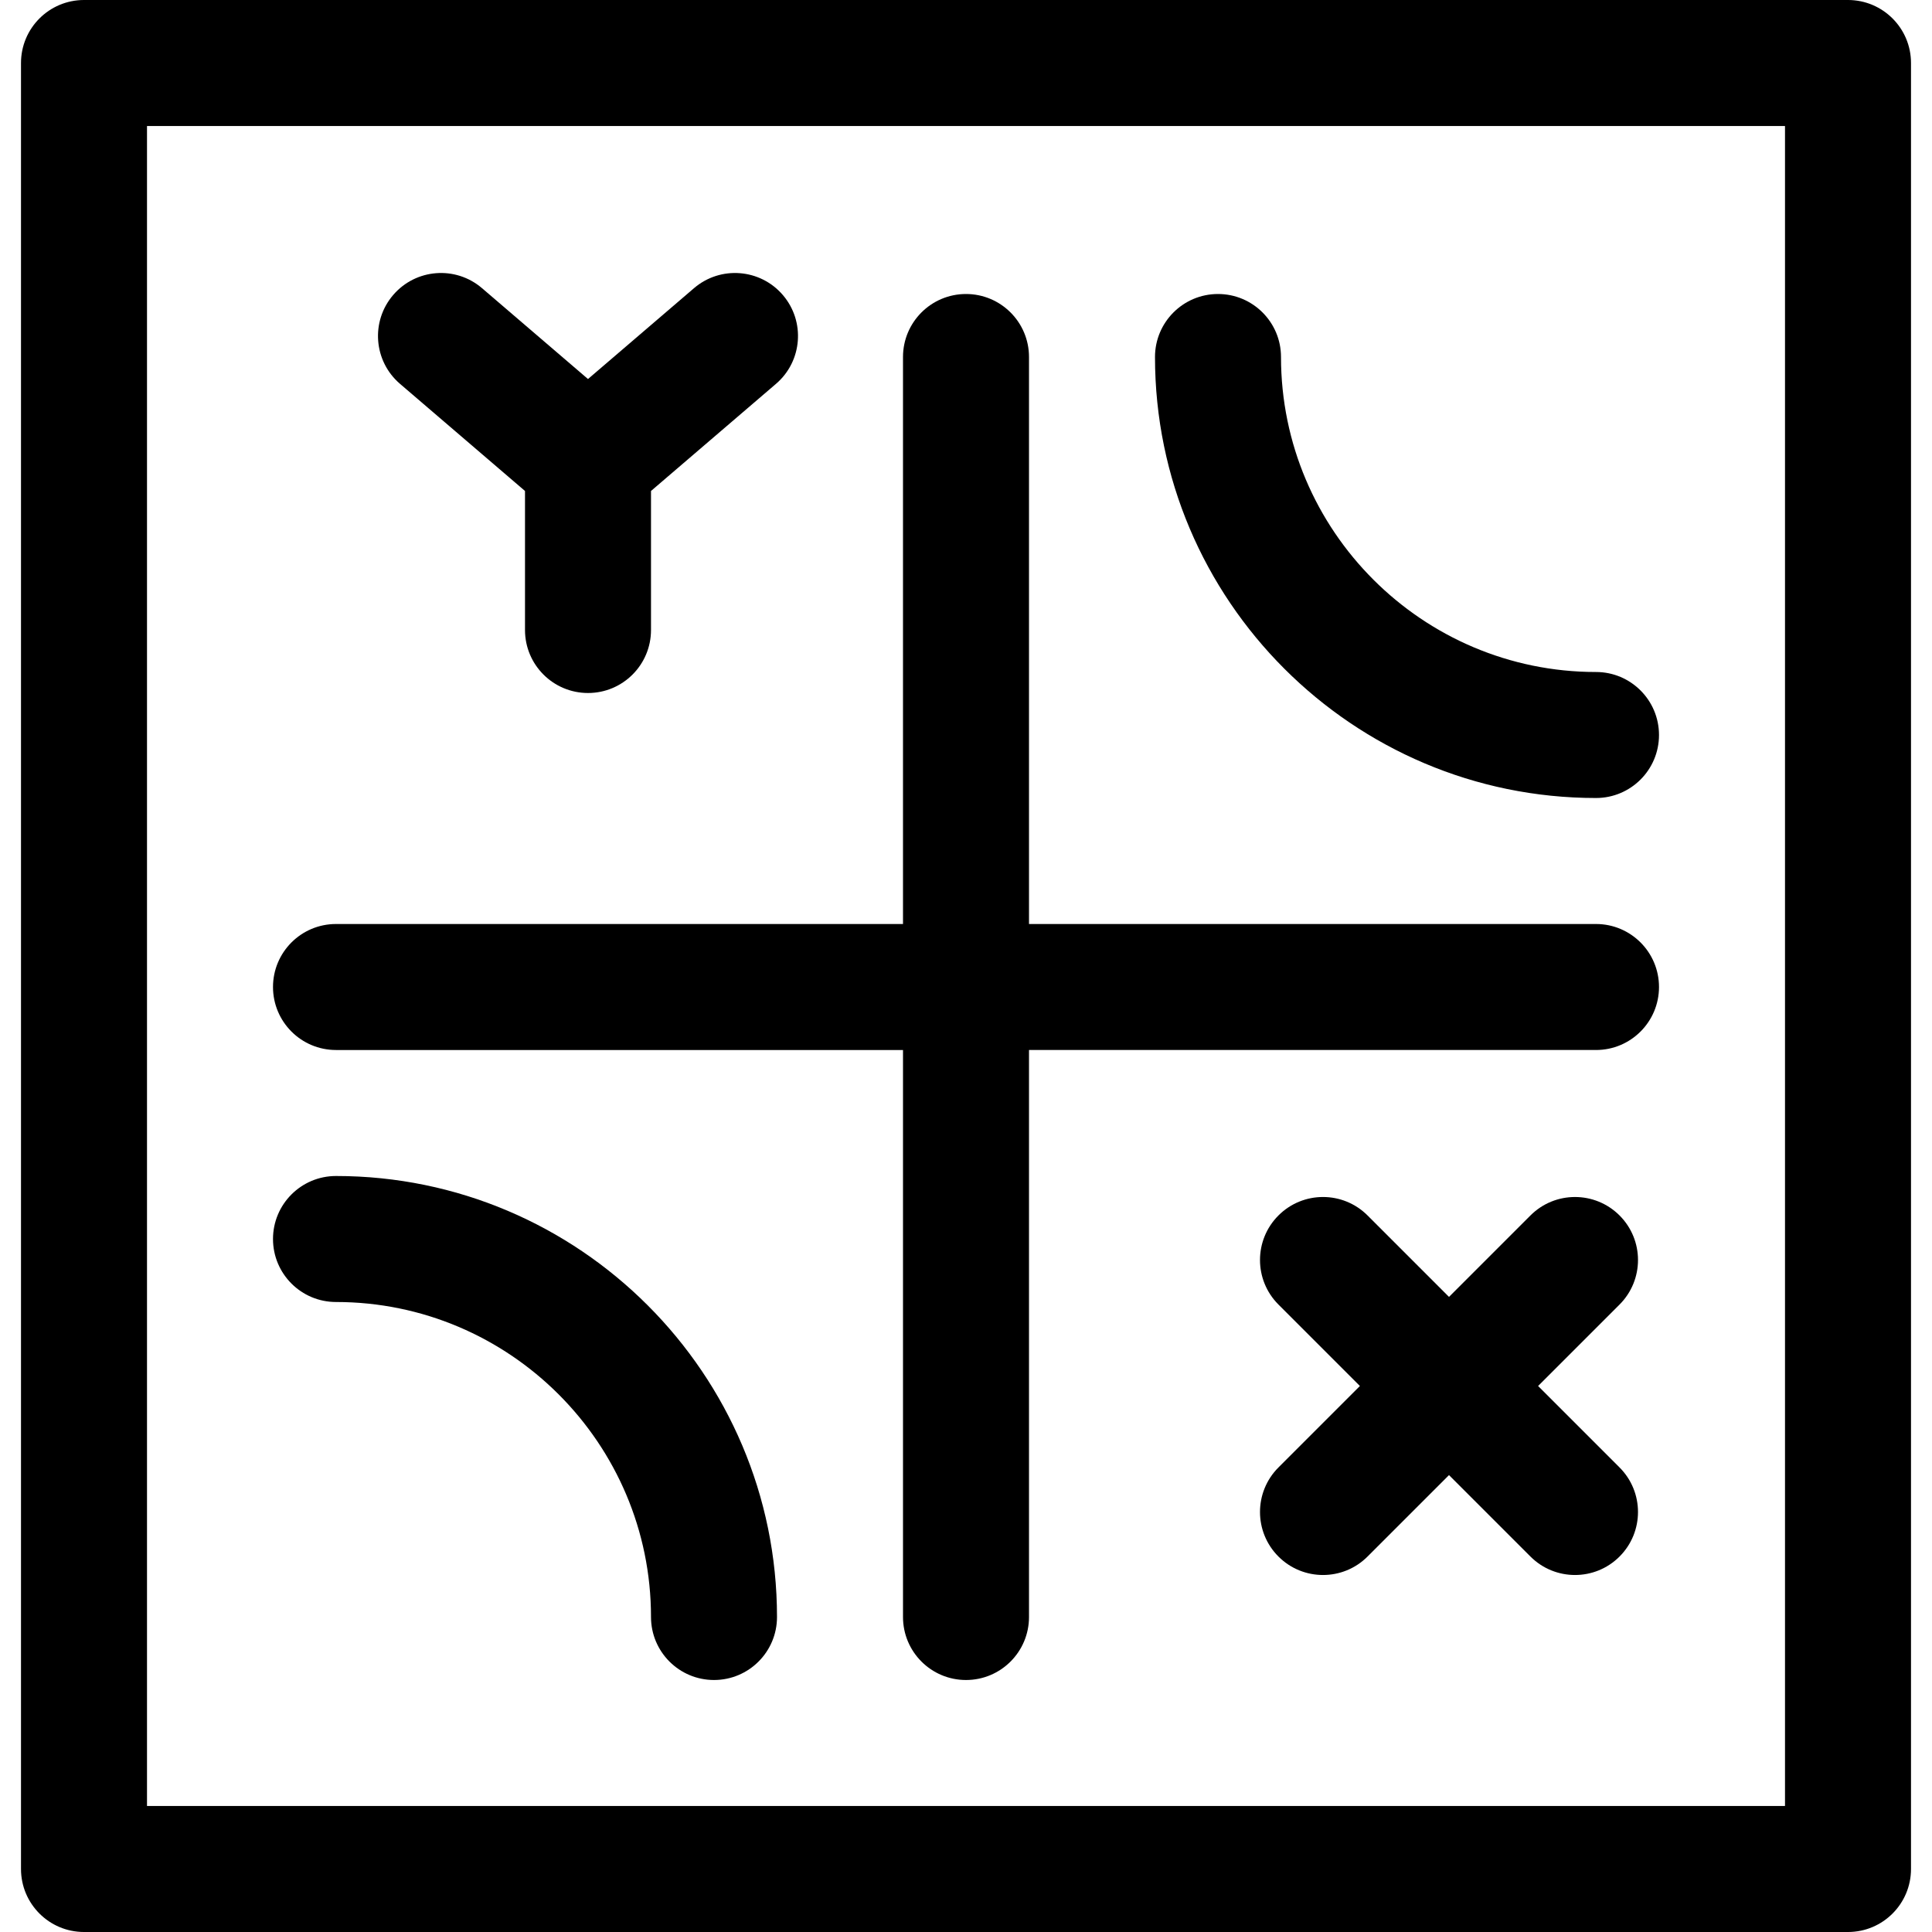 <?xml version="1.0" encoding="iso-8859-1"?>
<!-- Uploaded to: SVG Repo, www.svgrepo.com, Generator: SVG Repo Mixer Tools -->
<svg fill="#000000" height="800px" width="800px" version="1.1" id="Layer_1" xmlns="http://www.w3.org/2000/svg" xmlns:xlink="http://www.w3.org/1999/xlink" 
	 viewBox="0 0 512 512" xml:space="preserve">
<g>
	<g>
		<path d="M422.957,244.87H272.696V94.609c0-9.22-7.475-16.696-16.696-16.696c-9.22,0-16.696,7.475-16.696,16.696V244.87H89.044
			c-9.22,0-16.696,7.475-16.696,16.696c0,9.22,7.475,16.696,16.696,16.696h150.261v150.261c0,9.22,7.475,16.696,16.696,16.696
			c9.22,0,16.696-7.475,16.696-16.696V278.261h150.261c9.22,0,16.696-7.475,16.696-16.696
			C439.652,252.345,432.177,244.87,422.957,244.87z"/>
	</g>
</g>
<g>
	<g>
		<path d="M89.044,311.652c-9.22,0-16.696,7.475-16.696,16.696s7.475,16.696,16.696,16.696c46.03,0,83.478,37.448,83.478,83.478
			c0,9.22,7.475,16.696,16.696,16.696s16.696-7.475,16.696-16.696C205.913,364.08,153.485,311.652,89.044,311.652z"/>
	</g>
</g>
<g>
	<g>
		<path d="M422.957,178.087c-46.03,0-83.478-37.448-83.478-83.478c0-9.22-7.475-16.696-16.696-16.696s-16.696,7.475-16.696,16.696
			c0,64.442,52.428,116.87,116.87,116.87c9.22,0,16.696-7.475,16.696-16.696C439.652,185.562,432.177,178.087,422.957,178.087z"/>
	</g>
</g>
<g>
	<g>
		<path d="M207.459,78.179c-6.002-7.002-16.541-7.812-23.541-1.811l-28.092,24.077l-28.091-24.077
			c-7.001-6.002-17.54-5.191-23.541,1.811c-6.002,7-5.191,17.54,1.81,23.541l33.126,28.394v36.843
			c0,9.22,7.475,16.696,16.696,16.696s16.696-7.475,16.696-16.696v-36.843l33.126-28.394
			C212.649,95.72,213.461,85.179,207.459,78.179z"/>
	</g>
</g>
<g>
	<g>
		<path d="M407.611,367.304l21.586-21.586c6.52-6.519,6.52-17.091-0.001-23.61c-6.519-6.52-17.091-6.52-23.611,0L384,343.693
			l-21.586-21.586c-6.519-6.52-17.091-6.52-23.611,0c-6.52,6.52-6.52,17.091,0,23.611l21.586,21.586l-21.586,21.586
			c-6.52,6.52-6.52,17.091,0,23.611c3.26,3.26,7.533,4.89,11.806,4.89s8.546-1.629,11.805-4.891L384,390.915l21.586,21.586
			c3.259,3.26,7.532,4.89,11.805,4.89s8.546-1.629,11.805-4.891c6.52-6.52,6.52-17.091,0-23.611L407.611,367.304z"/>
	</g>
</g>
<g>
	<g>
		<path d="M489.739,0H22.261C13.04,0,5.565,7.475,5.565,16.696v478.609c0,9.22,7.475,16.696,16.696,16.696h467.478
			c9.22,0,16.696-7.475,16.696-16.696V16.696C506.435,7.475,498.96,0,489.739,0z M473.043,478.609H38.957V33.391h434.087V478.609z"
			/>
	</g>
</g>
</svg>